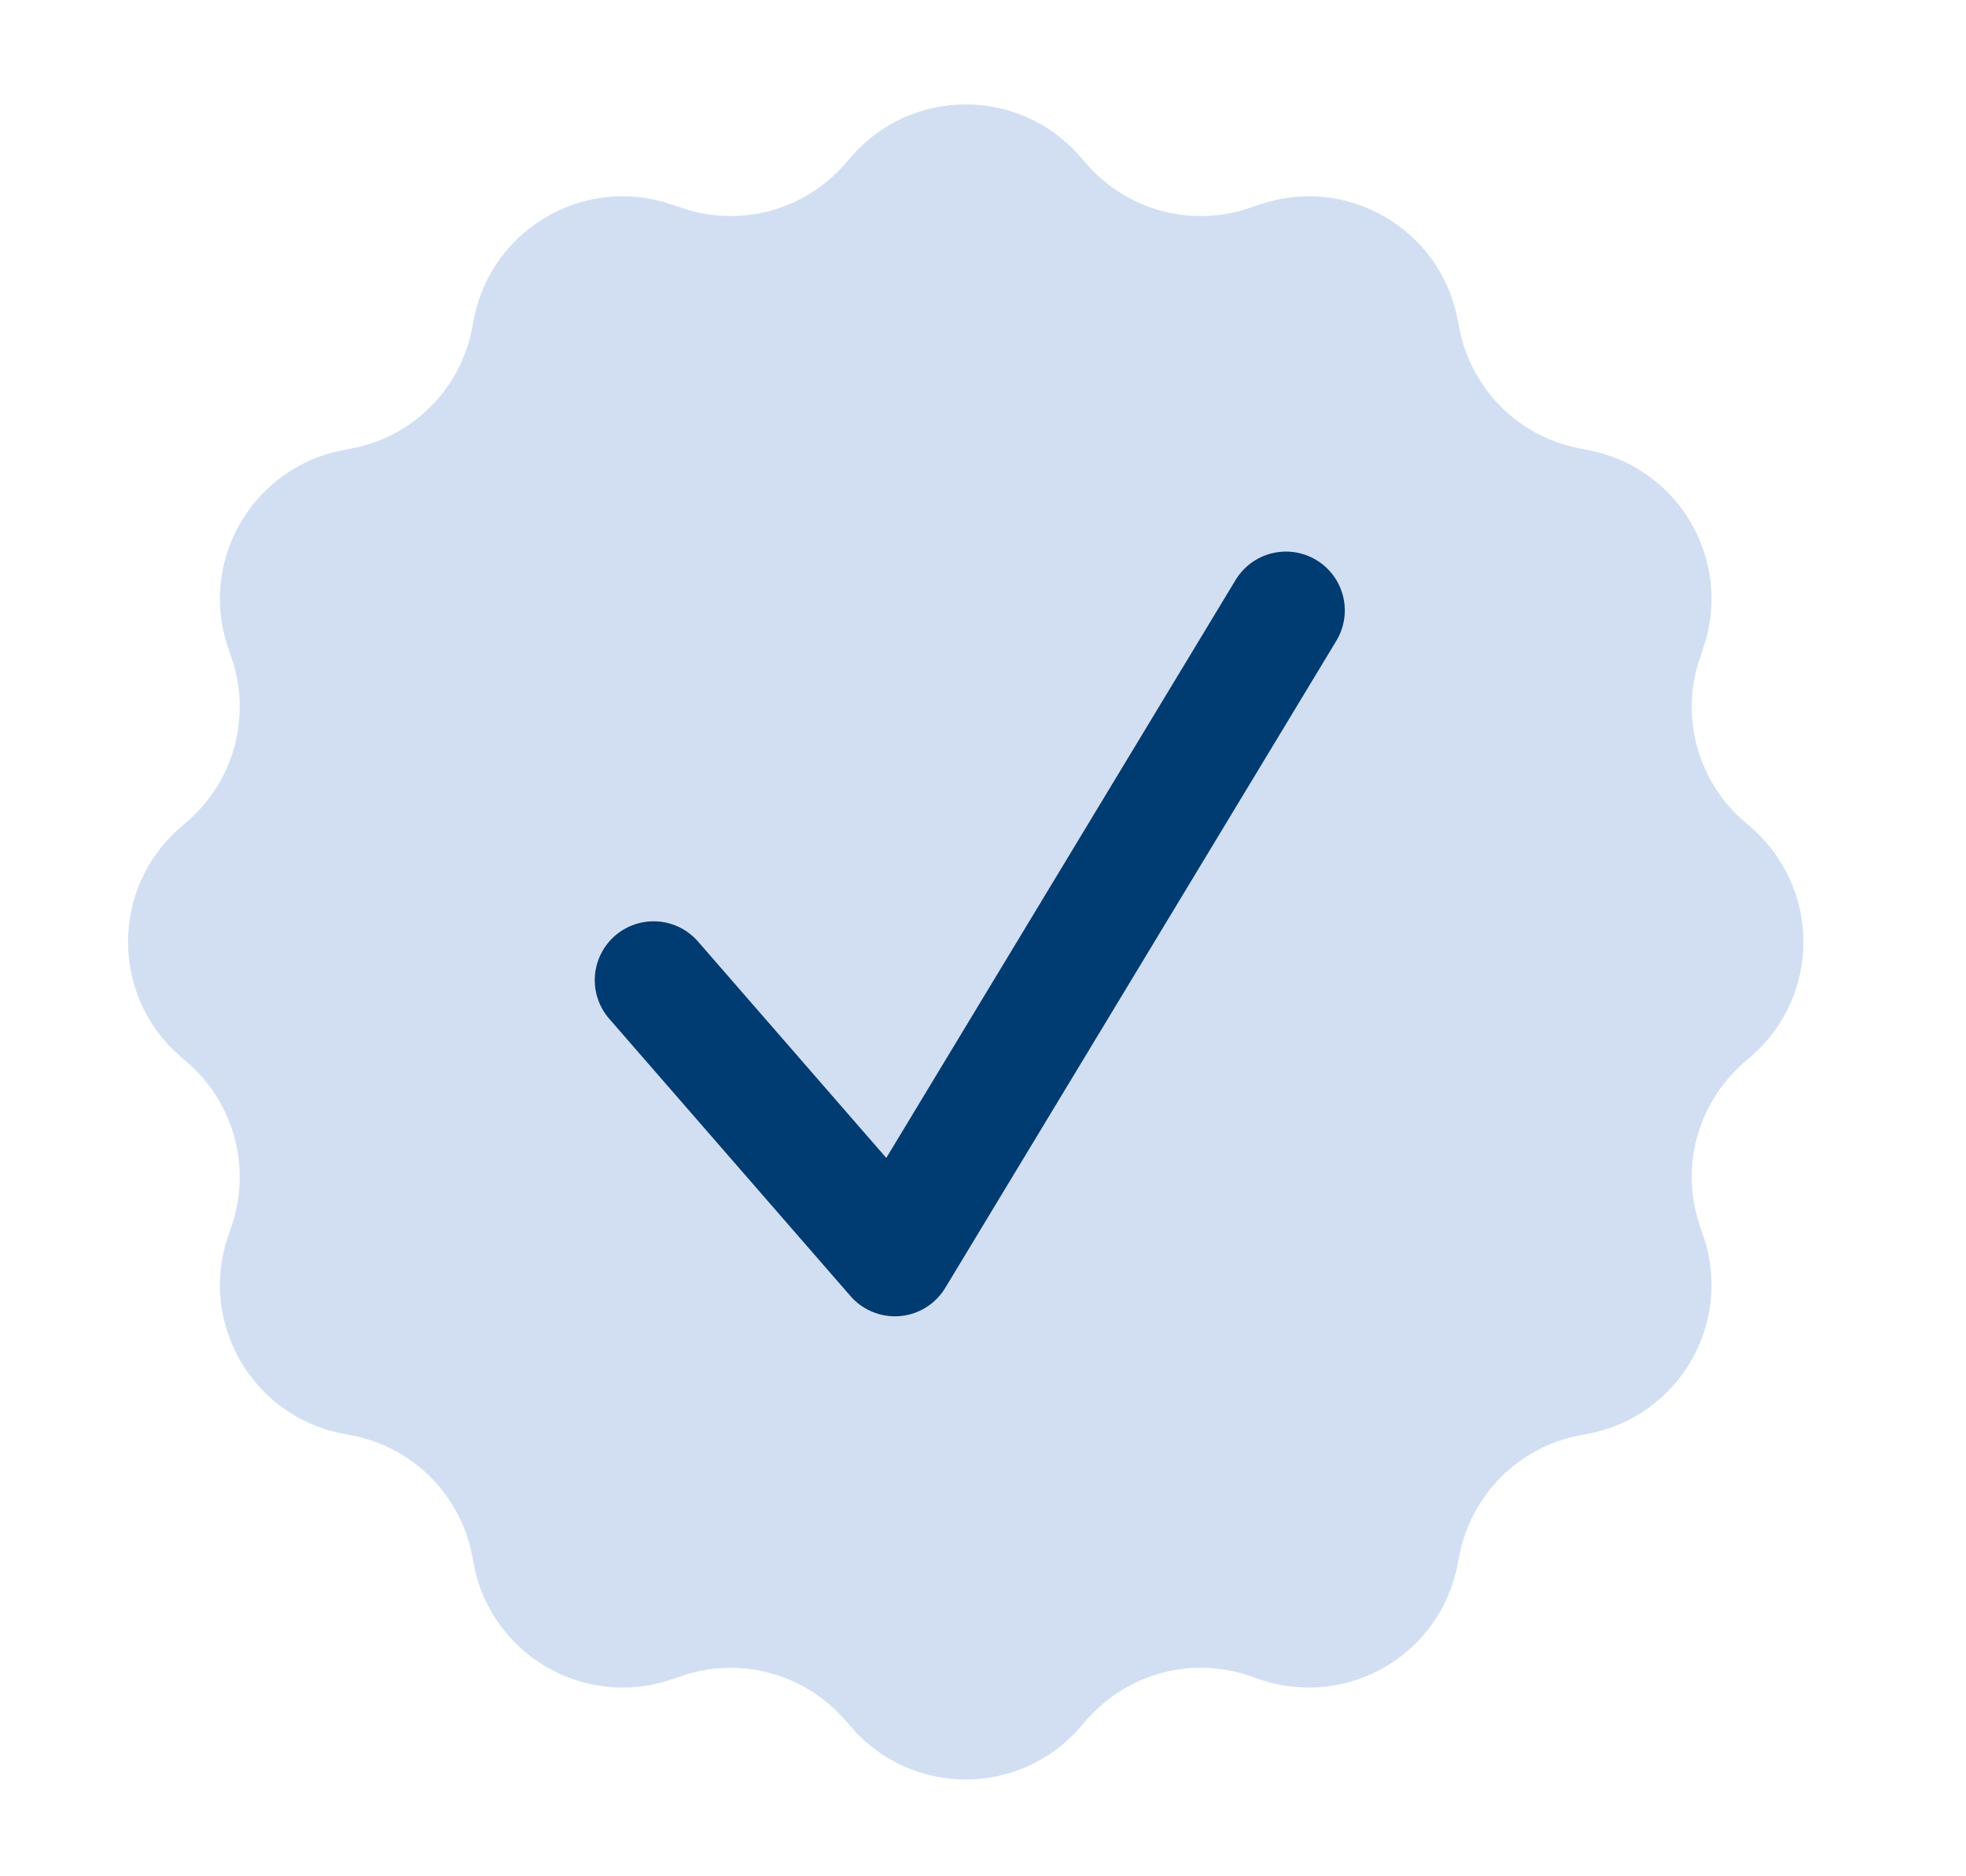 <svg viewBox="0 0 22 21" fill="none" xmlns="http://www.w3.org/2000/svg">
<path d="M9.53 1.749C10.205 0.975 11.409 0.975 12.084 1.749L12.161 1.837C12.613 2.356 13.335 2.55 13.987 2.326L14.097 2.289C15.069 1.956 16.112 2.557 16.309 3.566L16.332 3.68C16.465 4.356 16.993 4.885 17.669 5.017L17.783 5.04C18.792 5.237 19.393 6.28 19.061 7.252L19.023 7.362C18.799 8.014 18.993 8.736 19.512 9.188L19.6 9.265C20.374 9.941 20.374 11.144 19.6 11.819L19.512 11.896C18.993 12.349 18.799 13.071 19.023 13.723L19.061 13.833C19.393 14.805 18.792 15.847 17.783 16.045L17.669 16.067C16.993 16.2 16.465 16.729 16.332 17.404L16.309 17.519C16.112 18.527 15.069 19.129 14.097 18.796L13.987 18.758C13.335 18.535 12.613 18.729 12.161 19.248L12.084 19.336C11.409 20.11 10.205 20.11 9.53 19.336L9.453 19.248C9 18.729 8.278 18.535 7.627 18.758L7.516 18.796C6.544 19.129 5.502 18.527 5.304 17.519L5.282 17.404C5.149 16.729 4.621 16.2 3.945 16.067L3.83 16.045C2.822 15.847 2.22 14.805 2.553 13.833L2.591 13.723C2.814 13.071 2.621 12.349 2.102 11.896L2.013 11.819C1.239 11.144 1.239 9.941 2.013 9.265L2.102 9.188C2.621 8.736 2.814 8.014 2.591 7.362L2.553 7.252C2.22 6.28 2.822 5.237 3.83 5.04L3.945 5.017C4.621 4.885 5.149 4.356 5.282 3.68L5.304 3.566C5.502 2.557 6.544 1.956 7.516 2.289L7.627 2.326C8.278 2.55 9 2.356 9.453 1.837L9.53 1.749Z" fill="#D2DFF3"/>
<path d="M7.314 10.97L10.014 14.074L14.39 6.832" stroke="#003B71" stroke-width="1.317" stroke-linecap="round" stroke-linejoin="round"/>
</svg>
<!-- <svg width="22" height="21" viewBox="0 0 22 21" fill="none" xmlns="http://www.w3.org/2000/svg">
<path d="M9.52965 1.74907C10.205 0.97472 11.4085 0.97472 12.0839 1.74907L12.1607 1.83709C12.6134 2.35618 13.3353 2.5496 13.9869 2.32643L14.0974 2.28858C15.0695 1.95566 16.1118 2.55743 16.3095 3.56571L16.3319 3.68033C16.4645 4.35624 16.9929 4.88469 17.6688 5.01722L17.7834 5.03969C18.7917 5.2374 19.3935 6.2797 19.0606 7.25175L19.0227 7.36225C18.7995 8.01386 18.993 8.73574 19.5121 9.18847L19.6001 9.26524C20.3744 9.9406 20.3744 11.1441 19.6001 11.8195L19.5121 11.8963C18.993 12.349 18.7995 13.0709 19.0227 13.7225L19.0606 13.833C19.3935 14.805 18.7917 15.8473 17.7834 16.0451L17.6688 16.0675C16.9929 16.2001 16.4645 16.7285 16.3319 17.4044L16.3095 17.519C16.1118 18.5273 15.0695 19.1291 14.0974 18.7962L13.9869 18.7583C13.3353 18.5351 12.6134 18.7286 12.1607 19.2477L12.0839 19.3357C11.4085 20.11 10.205 20.11 9.52965 19.3357L9.45287 19.2477C9.00014 18.7286 8.27827 18.5351 7.62665 18.7583L7.51615 18.7962C6.5441 19.1291 5.5018 18.5273 5.3041 17.519L5.28162 17.4044C5.14909 16.7285 4.62064 16.2001 3.94473 16.0675L3.83011 16.0451C2.82183 15.8473 2.22006 14.805 2.55298 13.833L2.59083 13.7225C2.81401 13.0709 2.62058 12.349 2.1015 11.8963L2.01347 11.8195C1.23912 11.1441 1.23912 9.9406 2.01347 9.26524L2.1015 9.18847C2.62058 8.73574 2.81401 8.01386 2.59083 7.36225L2.55298 7.25174C2.22006 6.2797 2.82183 5.2374 3.83011 5.03969L3.94473 5.01722C4.62064 4.88469 5.14909 4.35624 5.28162 3.68033L5.3041 3.56571C5.5018 2.55743 6.5441 1.95566 7.51615 2.28858L7.62665 2.32643C8.27827 2.5496 9.00014 2.35618 9.45287 1.83709L9.52965 1.74907Z" fill="#D2DFF3"/>
<path d="M7.31435 10.9704L10.0141 14.0739L14.3899 6.83243" stroke="#003B71" stroke-width="1.31722" stroke-linecap="round" stroke-linejoin="round"/>
</svg> -->
